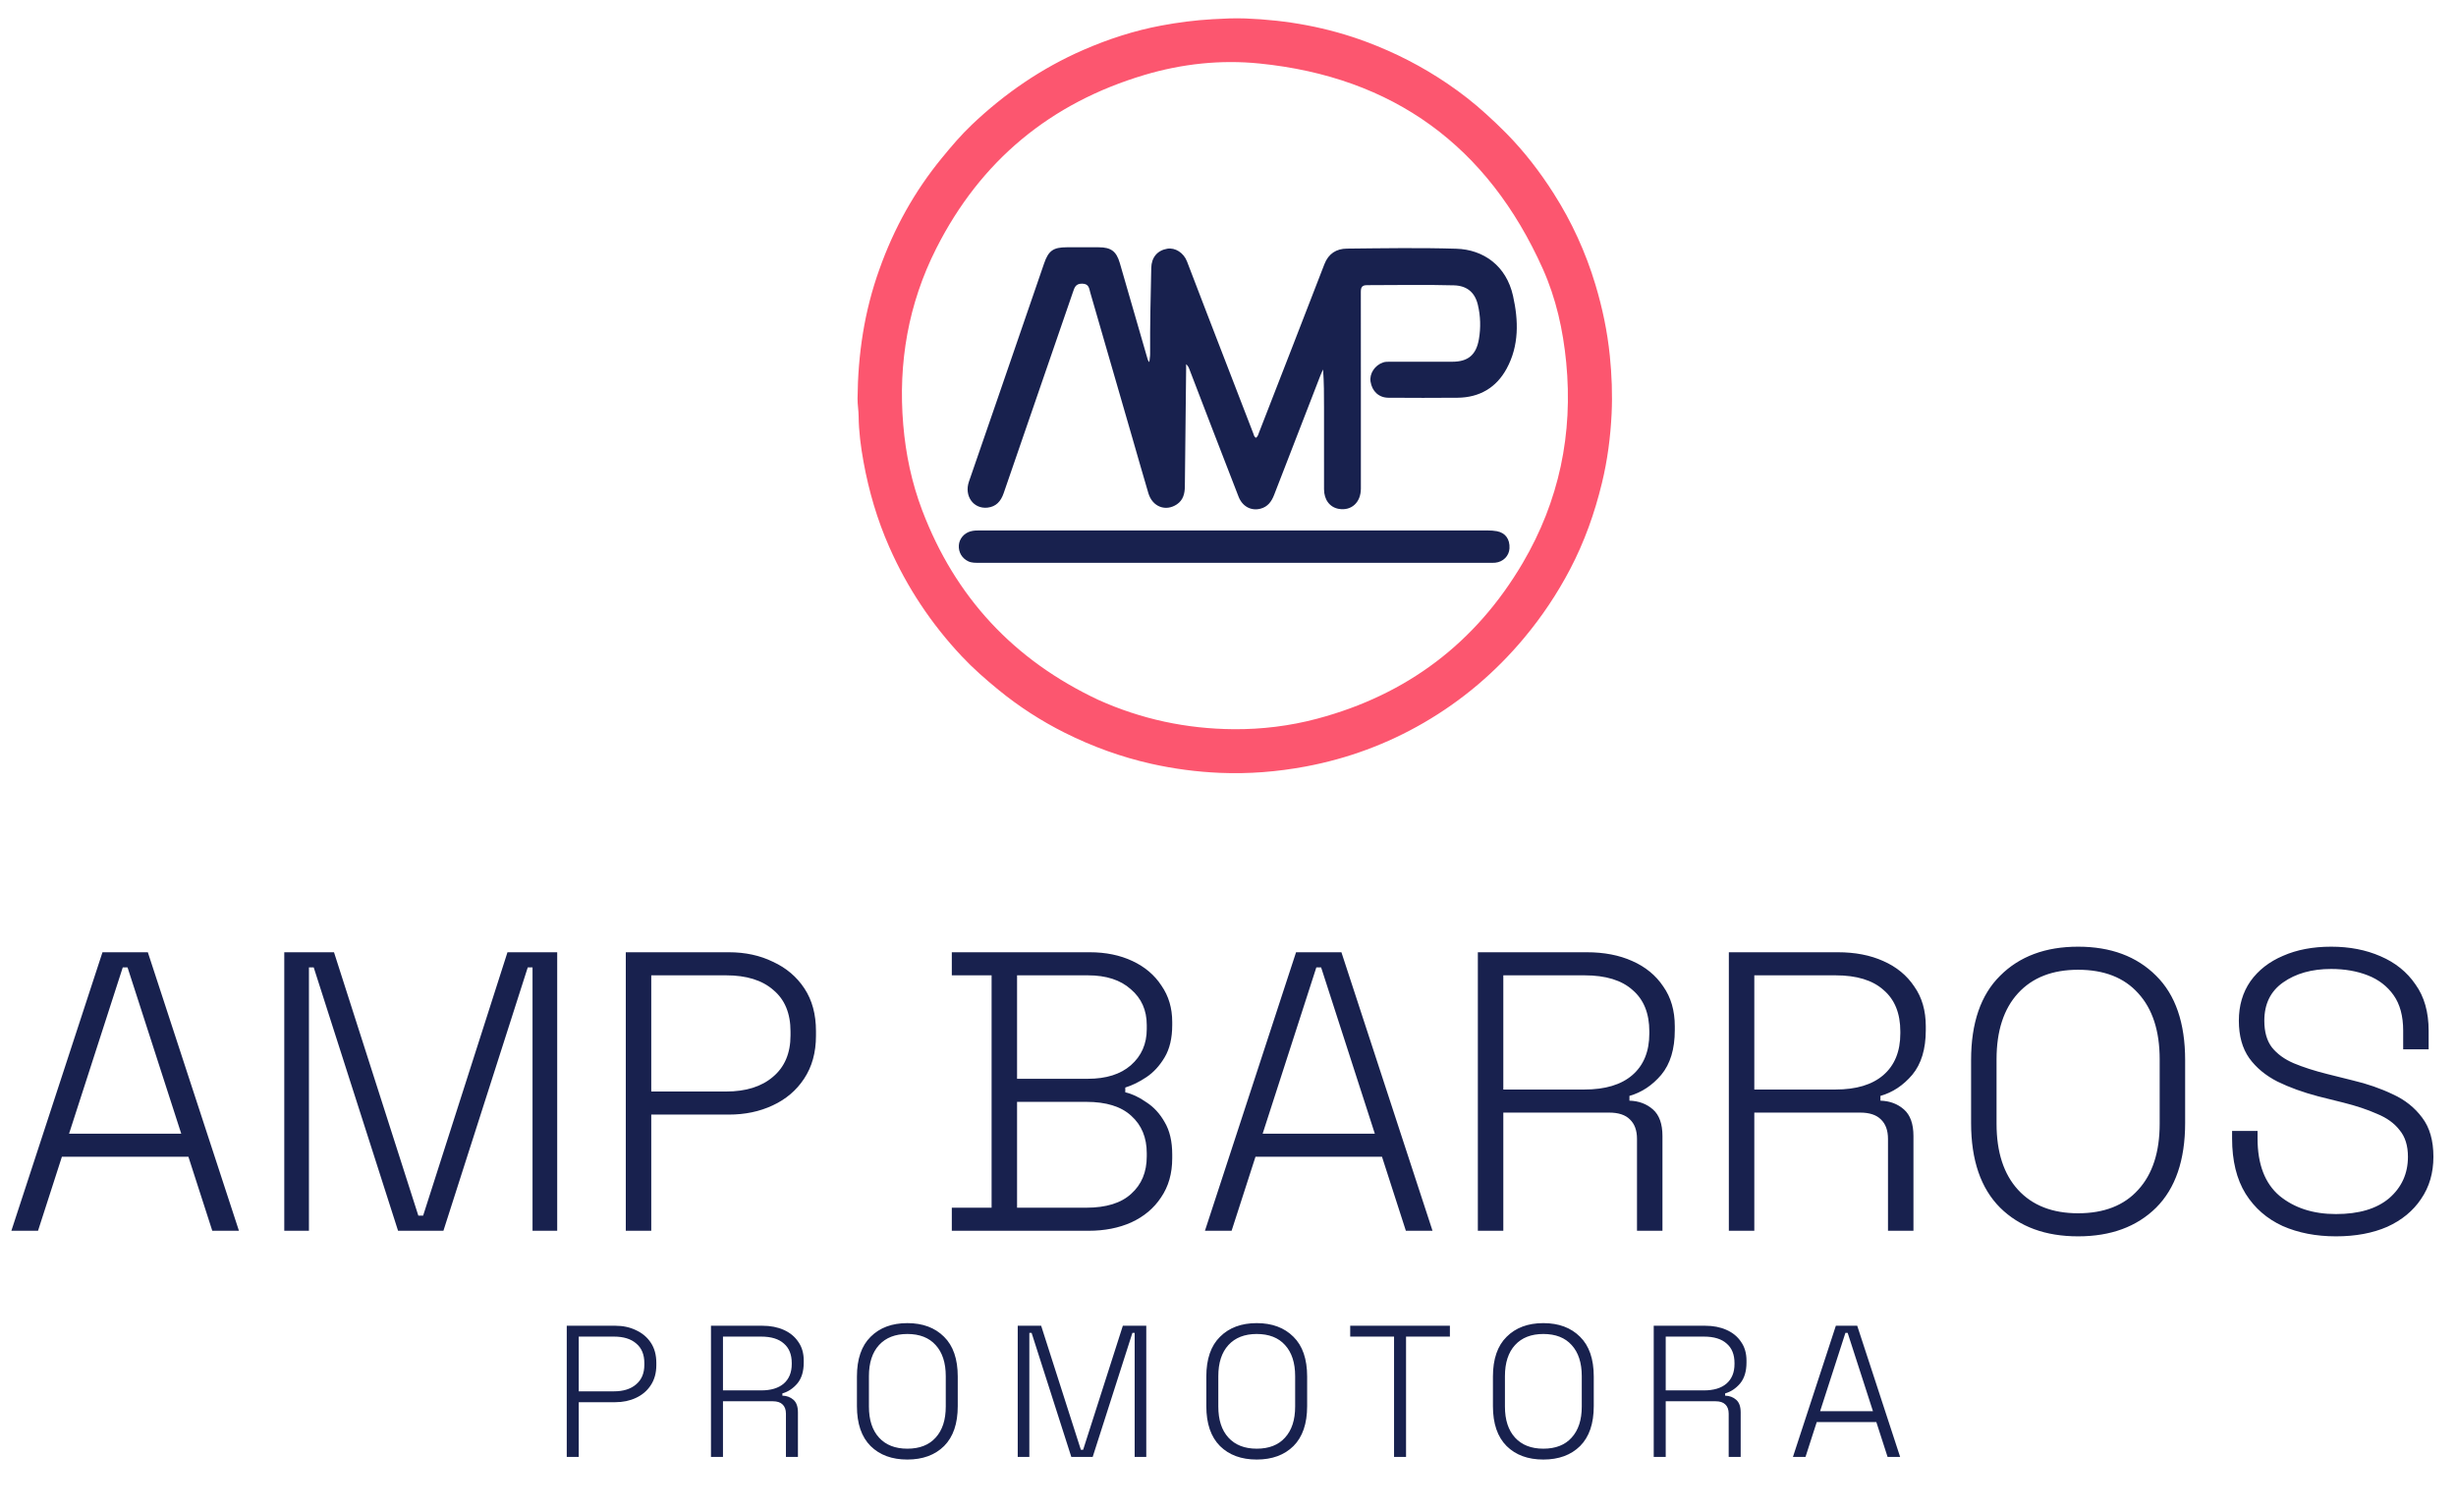 <svg xmlns="http://www.w3.org/2000/svg" width="2726" height="1678" viewBox="0 0 2726 1678" fill="none"><path d="M12.615 1366L113.741 1056.88H164.084L265.21 1366H235.623L209.127 1283.86H68.698L42.202 1366H12.615ZM76.647 1258.25H201.178L141.562 1073.66H136.263L76.647 1258.25ZM315.521 1366V1056.88H370.721L464.341 1349.22H469.64L563.259 1056.88H618.459V1366H591.08V1073.66H585.781L492.161 1366H441.819L348.2 1073.66H342.901V1366H315.521ZM694.59 1366V1056.88H808.965C827.217 1056.88 843.557 1060.41 857.982 1067.48C872.702 1074.25 884.331 1084.11 892.869 1097.07C901.406 1110.02 905.675 1125.77 905.675 1144.32V1149.62C905.675 1168.16 901.259 1184.06 892.427 1197.31C883.889 1210.26 872.261 1220.12 857.541 1226.9C843.115 1233.67 826.923 1237.05 808.965 1237.05H722.853V1366H694.59ZM722.853 1211.44H805.873C827.953 1211.44 845.323 1205.99 857.982 1195.1C870.936 1184.21 877.413 1168.9 877.413 1149.17V1144.76C877.413 1124.74 871.083 1109.43 858.424 1098.83C846.059 1087.94 828.542 1082.49 805.873 1082.49H722.853V1211.44ZM1056.45 1366V1340.39H1100.61V1082.49H1056.45V1056.88H1209.68C1227.35 1056.88 1243.1 1060.12 1256.93 1066.6C1270.77 1073.07 1281.52 1082.2 1289.17 1093.97C1297.12 1105.46 1301.09 1118.85 1301.09 1134.16V1137.69C1301.09 1152.12 1298.3 1164.04 1292.7 1173.46C1287.11 1182.88 1280.34 1190.24 1272.39 1195.54C1264.44 1200.84 1256.64 1204.67 1248.98 1207.02V1212.32C1256.64 1214.09 1264.44 1217.77 1272.39 1223.36C1280.63 1228.66 1287.4 1236.02 1292.7 1245.44C1298.3 1254.86 1301.09 1266.79 1301.09 1281.21V1285.63C1301.09 1302.41 1296.97 1316.84 1288.73 1328.91C1280.78 1340.98 1269.74 1350.25 1255.61 1356.73C1241.77 1362.91 1226.02 1366 1208.36 1366H1056.45ZM1128.87 1340.39H1205.71C1227.79 1340.39 1244.42 1335.24 1255.61 1324.93C1267.09 1314.63 1272.83 1300.79 1272.83 1283.42V1279.89C1272.83 1262.52 1267.09 1248.68 1255.61 1238.38C1244.42 1228.07 1227.79 1222.92 1205.71 1222.92H1128.87V1340.39ZM1128.87 1197.31H1207.47C1227.79 1197.31 1243.69 1192.3 1255.17 1182.29C1266.94 1171.99 1272.83 1158.6 1272.83 1142.11V1137.69C1272.83 1121.21 1266.94 1107.96 1255.17 1097.95C1243.69 1087.64 1227.79 1082.49 1207.47 1082.49H1128.87V1197.31ZM1337.41 1366L1438.54 1056.88H1488.88L1590.01 1366H1560.42L1533.93 1283.86H1393.5L1367 1366H1337.41ZM1401.45 1258.25H1525.98L1466.36 1073.66H1461.06L1401.45 1258.25ZM1640.32 1366V1056.88H1761.32C1780.46 1056.88 1797.24 1060.12 1811.66 1066.6C1826.38 1073.07 1837.86 1082.49 1846.11 1094.86C1854.64 1106.93 1858.91 1121.65 1858.91 1139.02V1143.43C1858.91 1164.34 1853.91 1180.82 1843.9 1192.89C1833.89 1204.67 1822.11 1212.47 1808.57 1216.3V1221.6C1818.87 1221.89 1827.56 1225.13 1834.63 1231.31C1841.69 1237.49 1845.22 1247.36 1845.22 1260.9V1366H1816.96V1263.99C1816.96 1254.57 1814.31 1247.36 1809.01 1242.35C1804.01 1237.35 1796.35 1234.84 1786.05 1234.84H1668.58V1366H1640.32ZM1668.58 1209.23H1758.67C1781.63 1209.23 1799.3 1203.93 1811.66 1193.33C1824.32 1182.44 1830.65 1166.99 1830.65 1146.97V1144.76C1830.65 1124.74 1824.47 1109.43 1812.1 1098.83C1800.03 1087.94 1782.22 1082.49 1758.67 1082.49H1668.58V1209.23ZM1918.91 1366V1056.88H2039.91C2059.04 1056.88 2075.82 1060.12 2090.25 1066.6C2104.97 1073.07 2116.45 1082.49 2124.69 1094.86C2133.23 1106.93 2137.5 1121.65 2137.5 1139.02V1143.43C2137.5 1164.34 2132.5 1180.82 2122.49 1192.89C2112.48 1204.67 2100.7 1212.47 2087.16 1216.3V1221.6C2097.46 1221.89 2106.15 1225.13 2113.21 1231.31C2120.28 1237.49 2123.81 1247.36 2123.81 1260.9V1366H2095.55V1263.99C2095.55 1254.57 2092.9 1247.36 2087.6 1242.35C2082.6 1237.35 2074.94 1234.84 2064.64 1234.84H1947.17V1366H1918.91ZM1947.17 1209.23H2037.26C2060.22 1209.23 2077.88 1203.93 2090.25 1193.33C2102.91 1182.44 2109.24 1166.99 2109.24 1146.97V1144.76C2109.24 1124.74 2103.06 1109.43 2090.69 1098.83C2078.62 1087.94 2060.81 1082.49 2037.26 1082.49H1947.17V1209.23ZM2306.57 1372.18C2270.36 1372.18 2241.51 1361.58 2220.02 1340.39C2198.53 1318.9 2187.78 1287.54 2187.78 1246.33V1176.55C2187.78 1135.34 2198.53 1104.13 2220.02 1082.93C2241.51 1061.44 2270.36 1050.7 2306.57 1050.7C2342.78 1050.7 2371.63 1061.44 2393.12 1082.93C2414.62 1104.13 2425.36 1135.34 2425.36 1176.55V1246.33C2425.36 1287.54 2414.62 1318.9 2393.12 1340.39C2371.63 1361.58 2342.78 1372.18 2306.57 1372.18ZM2306.57 1346.57C2335.42 1346.57 2357.65 1337.88 2373.25 1320.52C2389.15 1303.15 2397.1 1278.71 2397.1 1247.21V1175.67C2397.1 1144.17 2389.15 1119.73 2373.25 1102.36C2357.65 1085 2335.42 1076.31 2306.57 1076.31C2278.01 1076.31 2255.79 1085 2239.89 1102.36C2223.99 1119.73 2216.04 1144.17 2216.04 1175.67V1247.21C2216.04 1278.71 2223.99 1303.15 2239.89 1320.52C2255.79 1337.88 2278.01 1346.57 2306.57 1346.57ZM2592.74 1372.18C2570.66 1372.18 2550.93 1368.36 2533.56 1360.7C2516.19 1352.75 2502.5 1340.83 2492.49 1324.93C2482.48 1308.74 2477.48 1288.28 2477.48 1263.55V1255.16H2505.74V1263.55C2505.74 1292.11 2513.84 1313.3 2530.03 1327.14C2546.51 1340.68 2567.42 1347.45 2592.74 1347.45C2618.35 1347.45 2638.07 1341.56 2651.91 1329.79C2665.75 1317.72 2672.66 1302.41 2672.66 1283.86C2672.66 1271.5 2669.57 1261.64 2663.39 1254.28C2657.5 1246.62 2649.11 1240.59 2638.22 1236.17C2627.62 1231.46 2615.26 1227.34 2601.13 1223.8L2572.86 1216.74C2556.08 1212.32 2541.07 1206.88 2527.82 1200.4C2514.57 1193.63 2504.12 1184.94 2496.47 1174.35C2488.81 1163.45 2484.98 1149.62 2484.98 1132.84C2484.98 1116.05 2489.25 1101.48 2497.79 1089.12C2506.62 1076.75 2518.69 1067.33 2534 1060.85C2549.31 1054.08 2567.12 1050.7 2587.44 1050.7C2607.75 1050.7 2626 1054.23 2642.19 1061.3C2658.68 1068.36 2671.63 1078.81 2681.06 1092.65C2690.77 1106.19 2695.63 1123.27 2695.63 1143.88V1164.63H2667.37V1143.88C2667.37 1127.68 2663.83 1114.58 2656.77 1104.57C2649.7 1094.56 2640.13 1087.2 2628.06 1082.49C2615.99 1077.78 2602.45 1075.43 2587.44 1075.43C2565.94 1075.43 2548.13 1080.43 2534 1090.44C2520.17 1100.16 2513.25 1114.29 2513.25 1132.84C2513.25 1145.2 2516.04 1155.06 2521.64 1162.42C2527.53 1169.78 2535.62 1175.67 2545.93 1180.09C2556.52 1184.5 2568.89 1188.48 2583.02 1192.01L2611.28 1199.08C2627.47 1202.9 2642.34 1208.05 2655.88 1214.53C2669.43 1220.71 2680.32 1229.4 2688.56 1240.59C2696.81 1251.48 2700.93 1265.9 2700.93 1283.86C2700.93 1301.82 2696.36 1317.42 2687.24 1330.67C2678.41 1343.92 2665.89 1354.22 2649.7 1361.58C2633.51 1368.65 2614.52 1372.18 2592.74 1372.18Z" fill="#18214E"></path><path d="M629.057 1617V1471.4H682.929C691.527 1471.4 699.223 1473.06 706.017 1476.39C712.951 1479.58 718.428 1484.23 722.449 1490.33C726.471 1496.43 728.481 1503.85 728.481 1512.58V1515.08C728.481 1523.82 726.401 1531.3 722.241 1537.54C718.22 1543.65 712.743 1548.29 705.809 1551.48C699.015 1554.67 691.388 1556.26 682.929 1556.26H642.369V1617H629.057ZM642.369 1544.2H681.473C691.873 1544.2 700.055 1541.63 706.017 1536.5C712.119 1531.37 715.169 1524.16 715.169 1514.87V1512.79C715.169 1503.36 712.188 1496.15 706.225 1491.16C700.401 1486.03 692.151 1483.46 681.473 1483.46H642.369V1544.2ZM789.136 1617V1471.4H846.128C855.141 1471.4 863.045 1472.93 869.84 1475.98C876.773 1479.03 882.181 1483.46 886.064 1489.29C890.085 1494.97 892.096 1501.91 892.096 1510.09V1512.17C892.096 1522.01 889.739 1529.78 885.024 1535.46C880.309 1541.01 874.763 1544.69 868.384 1546.49V1548.98C873.237 1549.12 877.328 1550.65 880.656 1553.56C883.984 1556.47 885.648 1561.12 885.648 1567.5V1617H872.336V1568.95C872.336 1564.51 871.088 1561.12 868.592 1558.76C866.235 1556.4 862.629 1555.22 857.776 1555.22H802.448V1617H789.136ZM802.448 1543.16H844.88C855.696 1543.16 864.016 1540.66 869.84 1535.67C875.803 1530.54 878.784 1523.26 878.784 1513.83V1512.79C878.784 1503.36 875.872 1496.15 870.048 1491.16C864.363 1486.03 855.973 1483.46 844.88 1483.46H802.448V1543.16ZM1007.09 1619.91C990.035 1619.91 976.446 1614.92 966.323 1604.94C956.2 1594.81 951.139 1580.05 951.139 1560.63V1527.77C951.139 1508.35 956.2 1493.66 966.323 1483.67C976.446 1473.55 990.035 1468.49 1007.09 1468.49C1024.15 1468.49 1037.74 1473.55 1047.86 1483.67C1057.98 1493.66 1063.04 1508.35 1063.04 1527.77V1560.63C1063.04 1580.05 1057.98 1594.81 1047.86 1604.94C1037.74 1614.92 1024.15 1619.91 1007.09 1619.91ZM1007.09 1607.85C1020.68 1607.85 1031.15 1603.76 1038.5 1595.58C1045.99 1587.39 1049.73 1575.89 1049.73 1561.05V1527.35C1049.73 1512.51 1045.99 1501.01 1038.5 1492.82C1031.15 1484.64 1020.68 1480.55 1007.09 1480.55C993.64 1480.55 983.171 1484.64 975.683 1492.82C968.195 1501.01 964.451 1512.51 964.451 1527.35V1561.05C964.451 1575.89 968.195 1587.39 975.683 1595.58C983.171 1603.76 993.64 1607.85 1007.09 1607.85ZM1129.61 1617V1471.4H1155.61L1199.7 1609.1H1202.2L1246.29 1471.4H1272.29V1617H1259.4V1479.3H1256.9L1212.81 1617H1189.09L1145 1479.3H1142.5V1617H1129.61ZM1394.89 1619.91C1377.83 1619.91 1364.24 1614.92 1354.12 1604.94C1344 1594.81 1338.94 1580.05 1338.94 1560.63V1527.77C1338.94 1508.35 1344 1493.66 1354.12 1483.67C1364.24 1473.55 1377.83 1468.49 1394.89 1468.49C1411.95 1468.49 1425.53 1473.55 1435.66 1483.67C1445.78 1493.66 1450.84 1508.35 1450.84 1527.77V1560.63C1450.84 1580.05 1445.78 1594.81 1435.66 1604.94C1425.53 1614.92 1411.95 1619.91 1394.89 1619.91ZM1394.89 1607.85C1408.48 1607.85 1418.95 1603.76 1426.3 1595.58C1433.79 1587.39 1437.53 1575.89 1437.53 1561.05V1527.35C1437.53 1512.51 1433.79 1501.01 1426.3 1492.82C1418.95 1484.64 1408.48 1480.55 1394.89 1480.55C1381.44 1480.55 1370.97 1484.64 1363.48 1492.82C1355.99 1501.01 1352.25 1512.51 1352.25 1527.35V1561.05C1352.25 1575.89 1355.99 1587.39 1363.48 1595.58C1370.97 1603.76 1381.44 1607.85 1394.89 1607.85ZM1547.31 1617V1483.46H1498.64V1471.4H1609.29V1483.46H1560.62V1617H1547.31ZM1713.02 1619.91C1695.96 1619.91 1682.37 1614.92 1672.25 1604.94C1662.12 1594.81 1657.06 1580.05 1657.06 1560.63V1527.77C1657.06 1508.35 1662.12 1493.66 1672.25 1483.67C1682.37 1473.55 1695.96 1468.49 1713.02 1468.49C1730.07 1468.49 1743.66 1473.55 1753.78 1483.67C1763.91 1493.66 1768.97 1508.35 1768.97 1527.77V1560.63C1768.97 1580.05 1763.91 1594.81 1753.78 1604.94C1743.66 1614.92 1730.07 1619.91 1713.02 1619.91ZM1713.02 1607.85C1726.6 1607.85 1737.07 1603.76 1744.42 1595.58C1751.91 1587.39 1755.66 1575.89 1755.66 1561.05V1527.35C1755.66 1512.51 1751.91 1501.01 1744.42 1492.82C1737.07 1484.64 1726.6 1480.55 1713.02 1480.55C1699.56 1480.55 1689.1 1484.64 1681.61 1492.82C1674.12 1501.01 1670.38 1512.51 1670.38 1527.35V1561.05C1670.38 1575.89 1674.12 1587.39 1681.61 1595.58C1689.1 1603.76 1699.56 1607.85 1713.02 1607.85ZM1835.53 1617V1471.4H1892.52C1901.54 1471.4 1909.44 1472.93 1916.23 1475.98C1923.17 1479.03 1928.58 1483.46 1932.46 1489.29C1936.48 1494.97 1938.49 1501.91 1938.49 1510.09V1512.17C1938.49 1522.01 1936.13 1529.78 1931.42 1535.46C1926.7 1541.01 1921.16 1544.69 1914.78 1546.49V1548.98C1919.63 1549.12 1923.72 1550.65 1927.05 1553.56C1930.38 1556.47 1932.04 1561.12 1932.04 1567.5V1617H1918.73V1568.95C1918.73 1564.51 1917.48 1561.12 1914.99 1558.76C1912.63 1556.4 1909.02 1555.22 1904.17 1555.22H1848.84V1617H1835.53ZM1848.84 1543.16H1891.27C1902.09 1543.16 1910.41 1540.66 1916.23 1535.67C1922.2 1530.54 1925.18 1523.26 1925.18 1513.83V1512.79C1925.18 1503.36 1922.27 1496.15 1916.44 1491.16C1910.76 1486.03 1902.37 1483.46 1891.27 1483.46H1848.84V1543.16ZM1990.05 1617L2037.68 1471.4H2061.39L2109.02 1617H2095.09L2082.61 1578.31H2016.46L2003.98 1617H1990.05ZM2020.21 1566.25H2078.86L2050.78 1479.3H2048.29L2020.21 1566.25Z" fill="#18214E"></path><path d="M976.103 298.821C992.24 253.397 1015.09 212.321 1045.38 175.381C1055.93 162.517 1066.67 149.829 1078.73 138.384C1115.24 103.717 1156.15 75.587 1202.44 55.423C1230.25 43.308 1258.9 34.01 1288.7 28.413C1307.58 24.867 1326.58 22.414 1345.83 21.324C1358.01 20.634 1370.19 20.025 1382.33 20.483C1428.51 22.226 1473.49 30.299 1516.94 46.576C1548.66 58.454 1578.52 73.804 1606.48 92.762C1621.58 102.994 1635.97 114.201 1649.5 126.554C1657.16 133.539 1664.69 140.624 1671.95 147.991C1691.96 168.296 1709.24 190.762 1724.54 214.805C1744.62 246.336 1759.99 280.019 1770.76 315.764C1778.54 341.566 1784.05 367.827 1786.79 394.743C1788.97 416.234 1789.8 437.744 1788.78 459.207C1787.54 485.08 1784.19 510.773 1778.05 536.066C1769.98 569.37 1758.61 601.429 1742.69 631.761C1728.43 658.944 1711.46 684.321 1691.73 707.96C1660.04 745.919 1622.97 777.432 1580.32 802.164C1539.45 825.861 1495.65 842.039 1449.1 850.735C1417.66 856.609 1385.97 859.127 1354.1 857.775C1328.44 856.686 1302.99 853.34 1277.81 847.697C1244.39 840.208 1212.51 828.605 1182 813.352C1155.66 800.188 1130.99 784.24 1108.14 765.557C1093.83 753.86 1079.96 741.685 1067.31 728.205C1033.71 692.397 1006.87 652.118 987.028 607.108C973.625 576.708 964.358 545.097 958.444 512.531C955.413 495.833 953.186 478.939 953.024 461.853C952.962 455.392 951.756 448.979 951.815 442.448C952.254 393.43 959.244 345.542 976.103 298.821ZM1219.1 776.774C1266.84 798.263 1317.03 808.919 1369.22 809.319C1400.55 809.559 1431.6 805.746 1462.02 797.649C1561.65 771.127 1638.04 713.494 1690.19 624.729C1730.52 556.07 1746.11 481.51 1738.38 402.082C1734.88 366.187 1727.14 331.24 1712.45 298.433C1651.43 162.129 1546.45 85.389 1397.8 70.468C1354.95 66.167 1312.09 70.752 1270.53 83.104C1166 114.175 1088.47 178.29 1039.25 275.59C1008.15 337.053 996.734 402.703 1002.54 471.417C1005.29 504.023 1011.95 535.755 1023.53 566.265C1060.06 662.527 1125.06 732.6 1219.1 776.774Z" fill="#FC566F"></path><path d="M1510.48 442.216C1510.49 476.011 1510.56 509.196 1510.48 542.381C1510.44 557.67 1499.95 567.168 1486.05 564.803C1476.02 563.096 1469.61 554.755 1469.59 543.018C1469.54 512.684 1469.58 482.349 1469.58 452.014C1469.58 438.178 1469.58 424.342 1468.53 410.061C1467.61 412.08 1466.6 414.061 1465.8 416.125C1448.57 460.488 1431.31 504.842 1414.2 549.249C1411.32 556.713 1407.06 562.521 1399.01 564.598C1388.59 567.285 1378.95 562.064 1374.72 551.24C1364.79 525.862 1355.01 500.427 1345.2 475C1336.72 452.991 1328.3 430.957 1319.82 408.949C1319.18 407.286 1318.23 405.742 1316.52 404.194C1316.52 406.108 1316.54 408.022 1316.52 409.936C1316.06 453.289 1315.6 496.642 1315.11 539.995C1315.03 547.825 1313.26 555.055 1306.29 559.733C1293.76 568.135 1279.06 562.427 1274.61 547.371C1268.73 527.493 1263.06 507.554 1257.3 487.64C1241.61 433.373 1225.94 379.097 1210.18 324.852C1208.85 320.299 1208.88 314.987 1201.23 314.831C1193.82 314.681 1192.64 319.141 1190.88 324.231C1165.26 398.628 1139.56 472.998 1113.99 547.412C1110.94 556.291 1105.6 562.39 1096.03 563.411C1080.44 565.075 1070.01 550.41 1075.43 534.607C1085.72 504.605 1096.16 474.652 1106.49 444.663C1123.97 393.911 1141.43 343.15 1158.88 292.386C1163.73 278.275 1169.04 274.454 1184.05 274.448C1195.85 274.443 1207.65 274.437 1219.45 274.448C1233.05 274.46 1239.06 278.739 1242.92 291.957C1253.29 327.446 1263.48 362.989 1273.75 398.508C1274.08 399.645 1274.49 400.757 1275.69 401.868C1276 398.779 1276.59 395.689 1276.57 392.602C1276.39 360.845 1277.11 329.102 1277.82 297.358C1278.08 285.784 1284.49 277.932 1295.59 276.048C1304.37 274.557 1313.74 280.479 1317.47 290.12C1324.96 309.463 1332.31 328.861 1339.77 348.216C1356.82 392.429 1373.89 436.631 1390.98 480.825C1391.68 482.635 1391.92 484.806 1394.05 485.892C1396.29 484.388 1396.71 481.883 1397.57 479.673C1421.76 417.509 1446.02 355.37 1470.03 293.137C1474.54 281.452 1483.34 276.045 1494.88 275.928C1535.36 275.519 1575.88 274.813 1616.33 276.051C1646.78 276.983 1671.94 295.088 1679.36 328.356C1685.5 355.864 1686.23 383.479 1672.27 409.154C1660.75 430.338 1642.11 441.168 1617.92 441.435C1592.29 441.718 1566.65 441.558 1541.02 441.432C1530.47 441.381 1522.89 434.323 1521.21 423.523C1519.83 414.67 1525.97 405.389 1535.13 402.27C1537.72 401.385 1540.34 401.495 1542.97 401.493C1565.96 401.471 1588.95 401.482 1611.94 401.474C1629.51 401.468 1638.53 393.82 1641.5 376.36C1643.68 363.572 1643.31 350.835 1640.31 338.221C1637.02 324.37 1628.04 317.079 1613.81 316.687C1581.66 315.803 1549.52 316.486 1517.37 316.487C1511.28 316.487 1510.42 319.27 1510.43 324.346C1510.55 363.432 1510.49 402.518 1510.48 442.216Z" fill="#18214E"></path><path d="M1476.04 588.71C1534.82 588.712 1593 588.701 1651.17 588.75C1654.61 588.753 1658.11 588.917 1661.47 589.56C1670.94 591.372 1676 598.461 1675.43 608.679C1674.97 617.014 1668.41 623.662 1659.66 624.529C1657.64 624.729 1655.59 624.635 1653.56 624.635C1464.59 624.636 1275.62 624.633 1086.65 624.633C1082.59 624.633 1078.55 624.8 1074.69 622.974C1067.79 619.703 1063.73 612.929 1064.25 605.21C1064.74 598.081 1069.89 591.866 1077.04 589.774C1080.81 588.671 1084.67 588.714 1088.54 588.714C1217.5 588.72 1346.46 588.714 1476.04 588.71Z" fill="#18214E"></path></svg>